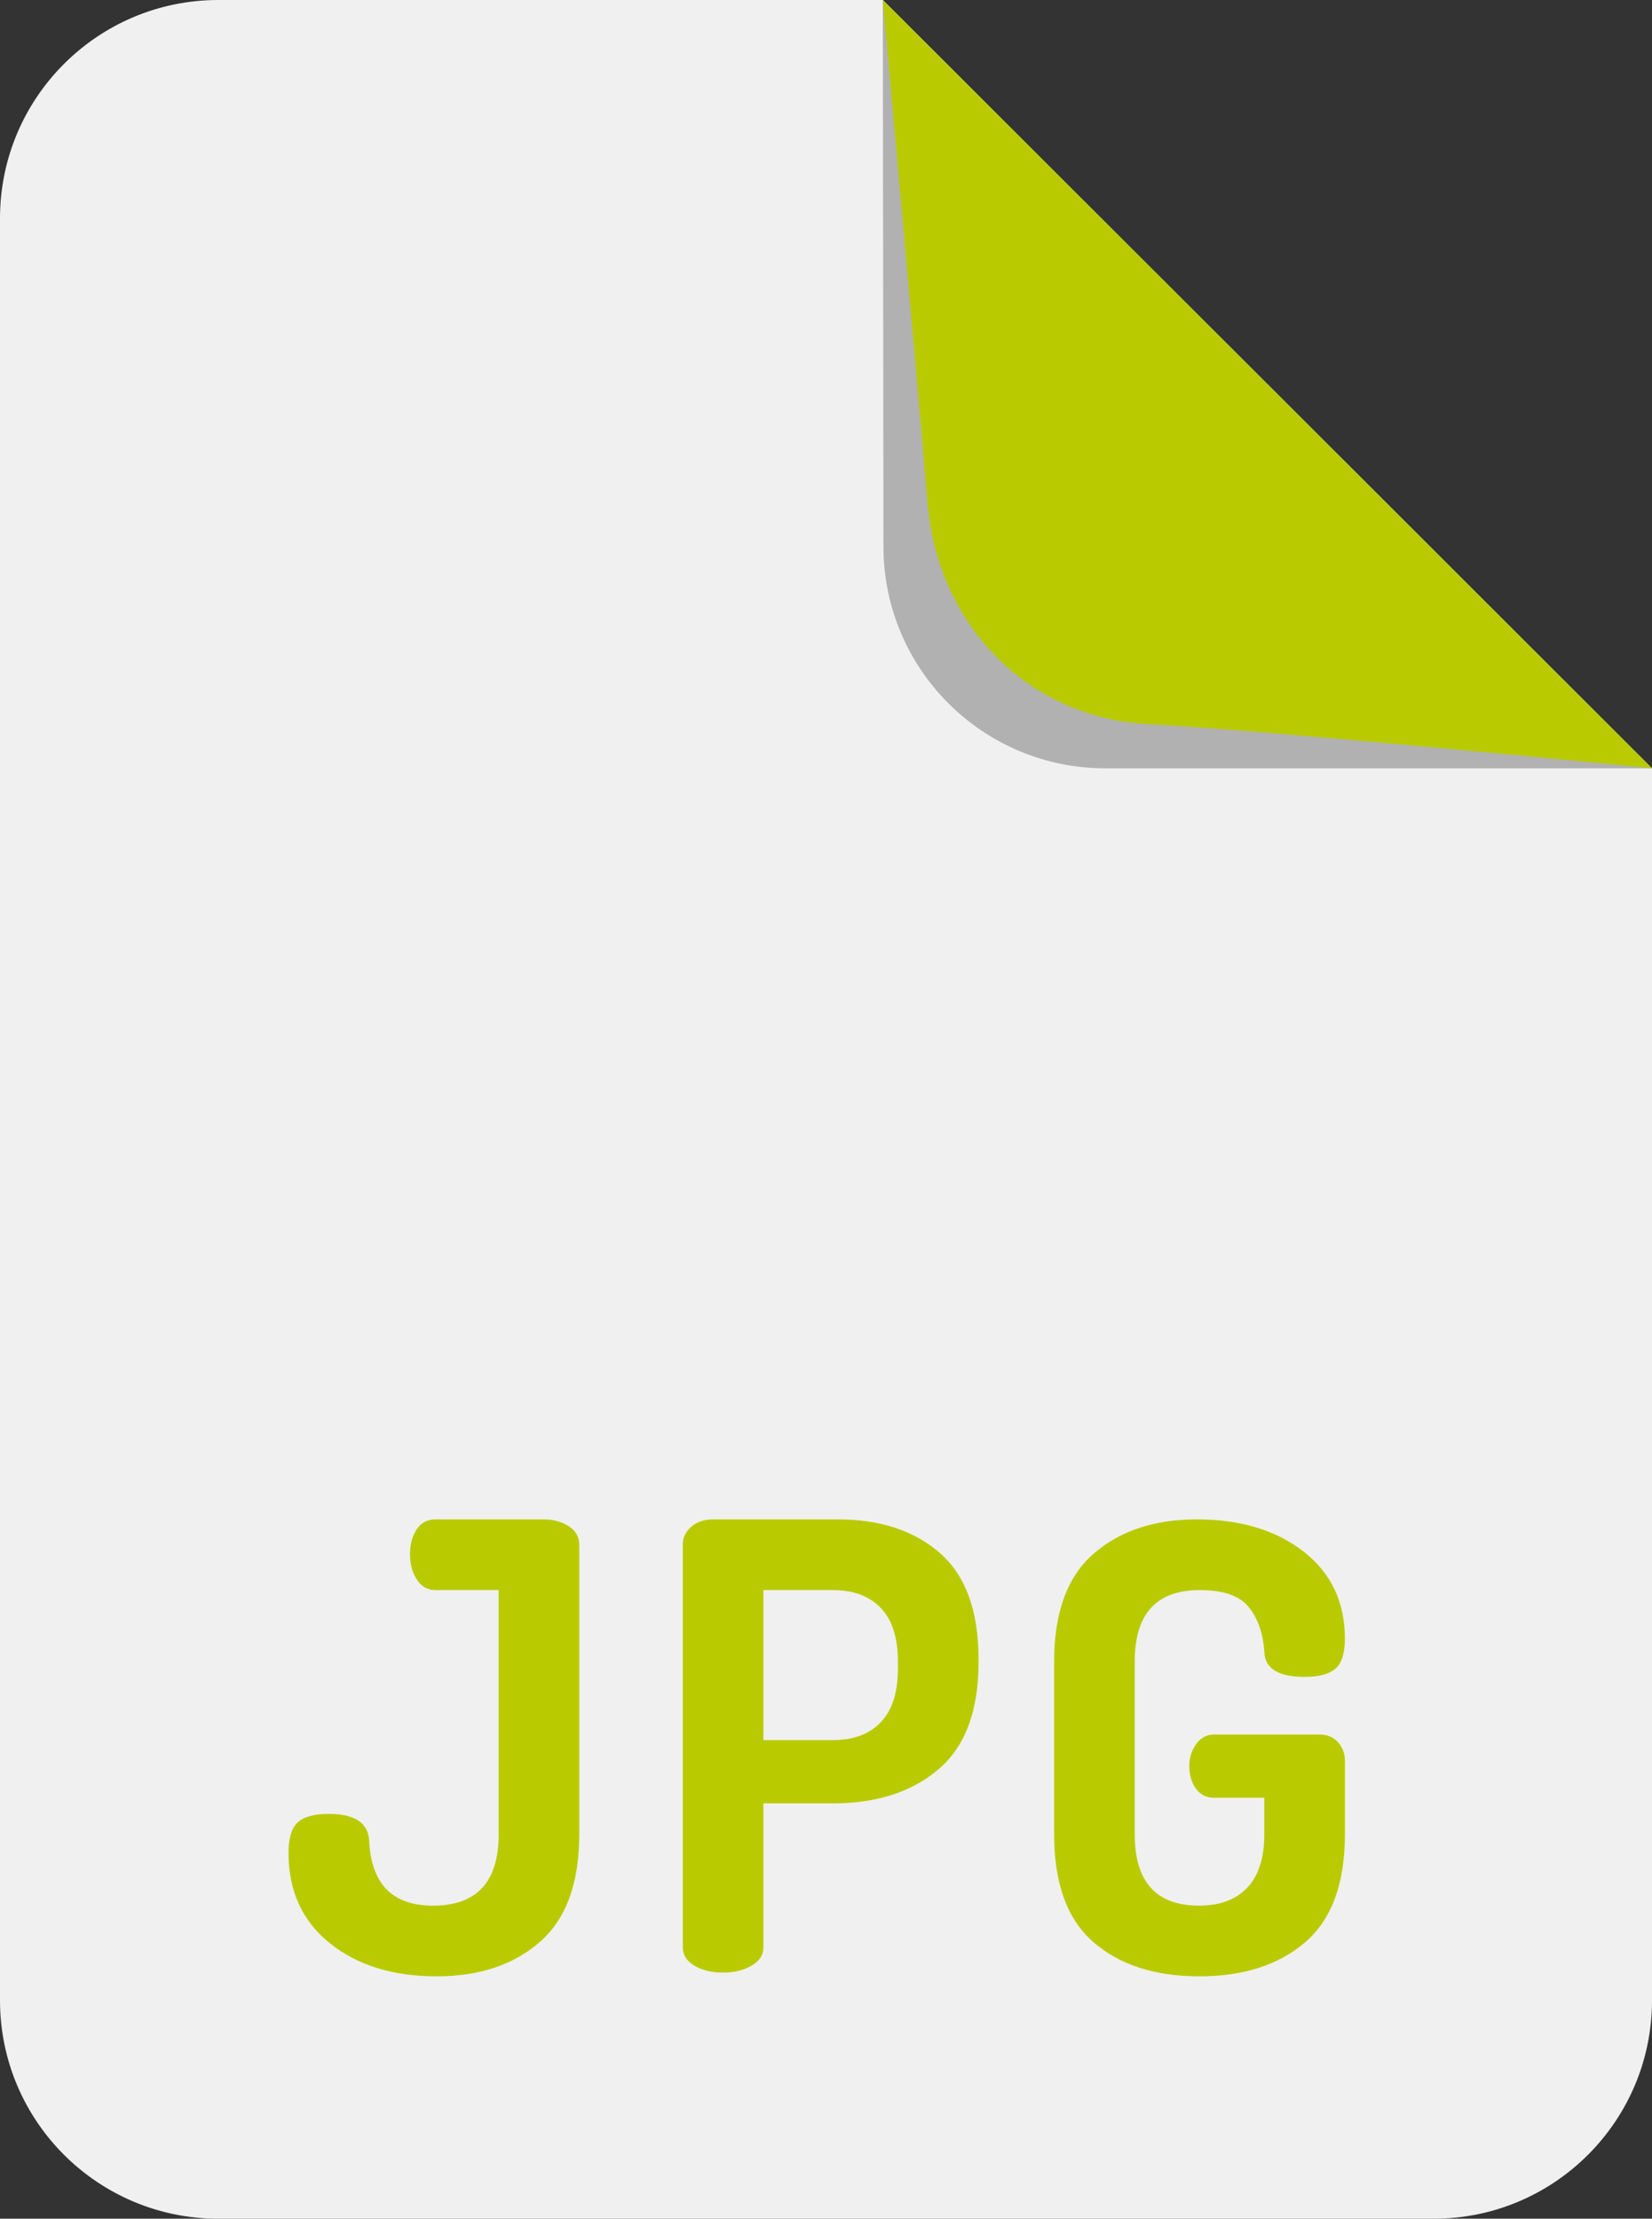 <?xml version="1.0" ?><svg id="Layer_1" style="enable-background:new 0 0 85.271 114.521;" version="1.1" viewBox="0 0 85.271 114.521" xml:space="preserve" xmlns="http://www.w3.org/2000/svg" xmlns:xlink="http://www.w3.org/1999/xlink"><rect x="0" y="0" width="85.271" height="114.521" fill="#333333" stroke="none"/><g><path d="M11.271,114.521H74c6.225,0,11.271-5.046,11.271-11.271V39.656L45.568,0L11.271,0   C5.046,0,0,5.046,0,11.271l0,91.979C0,109.475,5.046,114.521,11.271,114.521z" style="fill:#f0f0f0;"/><g><path d="M14.892,95.643c0-0.768,0.16-1.296,0.479-1.584c0.32-0.288,0.854-0.432,1.601-0.432    c1.301,0,1.994,0.438,2.08,1.312c0.085,2.283,1.184,3.424,3.296,3.424c2.261,0,3.392-1.227,3.392-3.68V82.074h-3.264    c-0.405,0-0.726-0.181-0.96-0.544c-0.235-0.362-0.353-0.8-0.353-1.312c0-0.49,0.112-0.912,0.336-1.264    c0.225-0.352,0.55-0.528,0.977-0.528h5.6c0.49,0,0.917,0.118,1.28,0.352c0.362,0.235,0.544,0.555,0.544,0.96v14.944    c0,2.518-0.678,4.368-2.032,5.552s-3.131,1.776-5.328,1.776c-2.261,0-4.102-0.57-5.52-1.712    C15.601,99.157,14.892,97.605,14.892,95.643z" style="fill:#B9CB00;"/><path d="M35.244,100.506v-20.8c0-0.341,0.144-0.64,0.432-0.896c0.288-0.256,0.667-0.384,1.136-0.384h6.433    c2.197,0,3.957,0.582,5.28,1.744c1.322,1.163,1.983,2.981,1.983,5.456v0.192c0,2.496-0.688,4.331-2.063,5.504    c-1.376,1.174-3.195,1.76-5.456,1.76h-3.584v7.424c0,0.405-0.208,0.726-0.624,0.96c-0.416,0.235-0.901,0.352-1.456,0.352    c-0.576,0-1.067-0.117-1.473-0.352C35.446,101.232,35.244,100.912,35.244,100.506z M39.404,89.818h3.584    c1.066,0,1.893-0.309,2.479-0.928c0.587-0.618,0.88-1.536,0.88-2.752v-0.384c0-1.216-0.293-2.133-0.88-2.752    c-0.587-0.619-1.413-0.928-2.479-0.928h-3.584V89.818z" style="fill:#B9CB00;"/><path d="M54.411,94.682v-8.928c0-2.517,0.677-4.368,2.031-5.552c1.354-1.184,3.131-1.776,5.328-1.776    c2.262,0,4.102,0.555,5.521,1.664c1.418,1.109,2.128,2.603,2.128,4.48c0,0.768-0.166,1.291-0.496,1.568    c-0.331,0.278-0.859,0.416-1.584,0.416c-1.365,0-2.059-0.437-2.08-1.312c-0.063-0.938-0.331-1.701-0.8-2.288    c-0.47-0.587-1.313-0.88-2.528-0.88c-2.24,0-3.359,1.227-3.359,3.68v8.928c0,2.454,1.108,3.68,3.327,3.68    c1.066,0,1.894-0.309,2.48-0.928c0.586-0.619,0.88-1.536,0.88-2.752v-1.888h-2.592c-0.405,0-0.72-0.16-0.944-0.48    c-0.224-0.32-0.336-0.704-0.336-1.152c0-0.427,0.117-0.805,0.353-1.136c0.234-0.331,0.544-0.496,0.928-0.496h5.439    c0.405,0,0.726,0.134,0.96,0.4c0.235,0.267,0.353,0.582,0.353,0.944v3.808c0,2.539-0.684,4.395-2.048,5.568    c-1.366,1.173-3.189,1.76-5.473,1.76c-2.282,0-4.102-0.586-5.456-1.76S54.411,97.221,54.411,94.682z" style="fill:#B9CB00;"/></g><path d="M57.048,39.656h28.223L45.568,0l0.033,28.223C45.609,34.539,50.731,39.656,57.048,39.656z" style="fill:#b1b1b1;"/><path d="M59.321,37.383c6.417,0.333,25.95,2.273,25.95,2.273L45.568,0c0,0,1.767,19.496,2.306,25.95   C48.4,32.245,53.013,37.057,59.321,37.383z" style="fill:#B9CB00;"/><line style="fill:#5EE600;" x1="85.271" x2="45.568" y1="39.656" y2="0"/></g></svg>